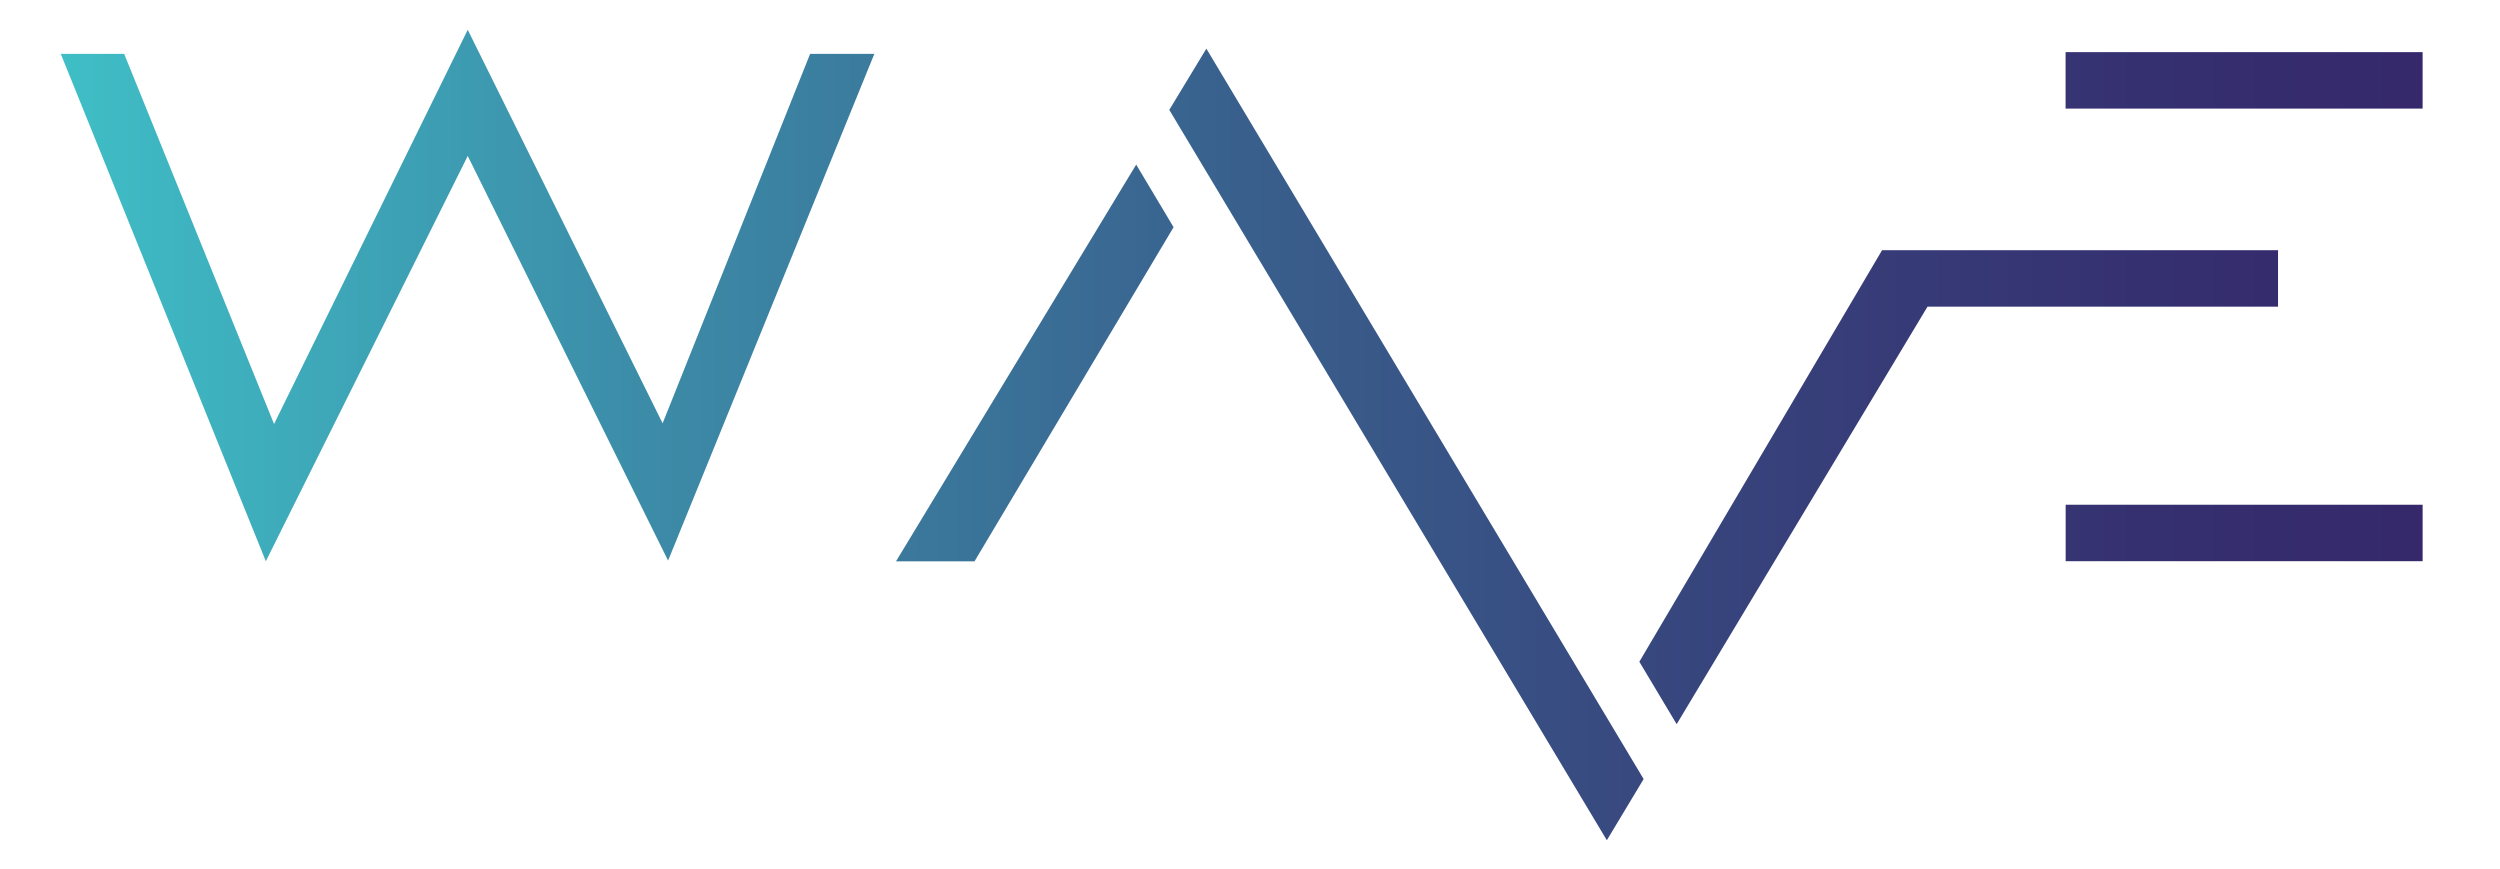 <svg xmlns="http://www.w3.org/2000/svg" xmlns:xlink="http://www.w3.org/1999/xlink" id="Layer_1" data-name="Layer 1" viewBox="0 0 420 146"><defs><style>.cls-1{fill:none;}.cls-2{clip-path:url(#clip-path);}.cls-3{fill:url(#linear-gradient);}.cls-4{clip-path:url(#clip-path-2);}.cls-5{clip-path:url(#clip-path-3);}.cls-6{clip-path:url(#clip-path-4);}.cls-7{clip-path:url(#clip-path-5);}.cls-8{clip-path:url(#clip-path-6);}</style><clipPath id="clip-path"><rect class="cls-1" x="347.03" y="84.79" width="59.97" height="9.49"></rect></clipPath><linearGradient id="linear-gradient" x1="6.97" y1="66.57" x2="425.27" y2="66.57" gradientUnits="userSpaceOnUse"><stop offset="0" stop-color="#3fc0c7"></stop><stop offset="0.24" stop-color="#3c8ca8"></stop><stop offset="0.48" stop-color="#39608d"></stop><stop offset="0.7" stop-color="#37407a"></stop><stop offset="0.88" stop-color="#352d6e"></stop><stop offset="1" stop-color="#35266a"></stop></linearGradient><clipPath id="clip-path-2"><rect class="cls-1" x="347.02" y="8.76" width="59.98" height="9.49"></rect></clipPath><clipPath id="clip-path-3"><polygon class="cls-1" points="78.58 26.2 112.24 94.18 146.89 9.05 136.1 9.05 111.32 71.12 78.58 5 46.04 71.23 20.86 9.05 10.21 9.05 44.66 94.29 78.58 26.2"></polygon></clipPath><clipPath id="clip-path-4"><polygon class="cls-1" points="190.88 27.65 150.53 94.3 163.72 94.3 197.16 38.17 190.88 27.65"></polygon></clipPath><clipPath id="clip-path-5"><polygon class="cls-1" points="202.67 8.17 196.44 18.46 269.95 141.16 276.13 130.88 202.67 8.17"></polygon></clipPath><clipPath id="clip-path-6"><polygon class="cls-1" points="323.82 51.52 382.71 51.52 382.71 42.03 316.19 42.03 275.41 111.17 281.68 121.66 323.82 51.52"></polygon></clipPath></defs><title>Untitled-1</title><g class="cls-2"><rect class="cls-3" x="6.97" y="-12.74" width="418.3" height="158.61"></rect></g><g class="cls-4"><rect class="cls-3" x="6.97" y="-12.74" width="418.3" height="158.61"></rect></g><g class="cls-5"><rect class="cls-3" x="6.97" y="-12.74" width="418.3" height="158.61"></rect></g><g class="cls-6"><rect class="cls-3" x="6.97" y="-12.74" width="418.3" height="158.61"></rect></g><g class="cls-7"><rect class="cls-3" x="6.97" y="-12.74" width="418.3" height="158.61"></rect></g><g class="cls-8"><rect class="cls-3" x="6.97" y="-12.74" width="418.3" height="158.61"></rect></g></svg>